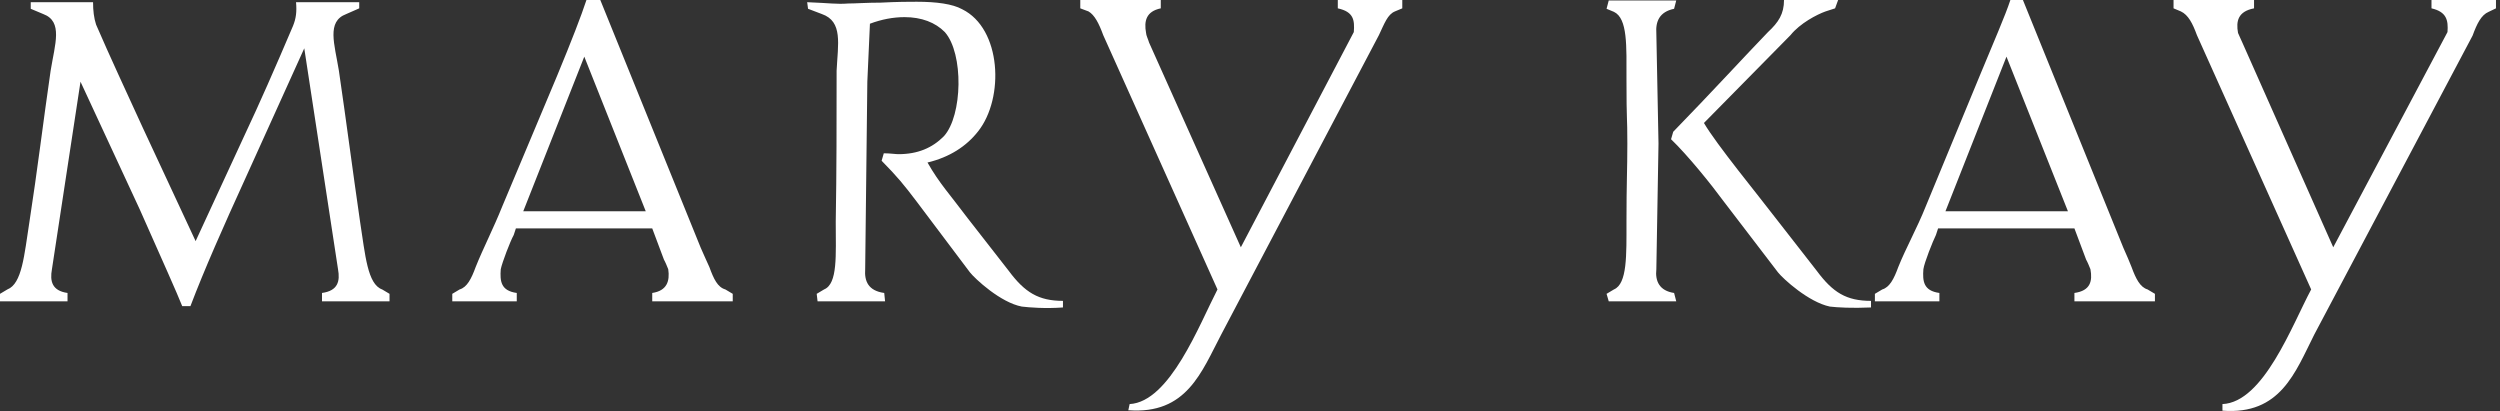 <svg width="225" height="37" viewBox="0 0 225 37" fill="none" xmlns="http://www.w3.org/2000/svg">
<rect x="0" y="0" width="225" height="37" fill="#333333" stroke="none"/>
<path fill-rule="evenodd" clip-rule="evenodd" d="M220.275 2.886C220.353 1.818 220.197 1.067 218.834 0.751V0H224.638V0.751L223.976 1.067C223.314 1.344 222.924 2.135 222.535 3.202L208.278 30.122C206.564 33.521 205.24 37.356 200.02 36.961V36.367C203.721 36.209 206.291 29.252 208.005 26.05L197.722 3.162C197.332 2.095 196.943 1.344 196.281 1.028L195.619 0.751V0H202.864V0.751C201.422 1.028 201.228 1.897 201.422 2.965C201.5 3.162 201.695 3.558 201.812 3.834L209.992 22.255L220.275 2.886ZM121.843 2.886C121.921 1.818 121.843 1.067 120.402 0.751V0H126.206V0.751L125.543 1.028C124.881 1.304 124.608 2.095 124.102 3.162L109.923 30.082C108.132 33.482 106.807 37.316 101.549 36.921L101.666 36.367C105.288 36.17 107.937 29.213 109.573 26.05L99.29 3.162C98.9 2.095 98.51 1.344 97.965 1.028L97.225 0.751V0H104.47V0.751C103.146 1.028 102.951 1.897 103.146 2.965C103.146 3.162 103.341 3.558 103.418 3.834L111.676 22.255L121.843 2.886ZM175.091 19.014H186.114L180.583 5.099L175.091 19.014ZM173.104 24.232C173.026 25.299 173.104 26.169 174.545 26.366V27.117H168.741V26.445L169.404 26.05C170.066 25.853 170.455 25.102 170.845 24.034C171.507 22.374 172.559 20.477 173.299 18.619L178.168 6.839C179.492 3.637 180.466 1.423 180.934 0H182.063L191.1 22.295C191.373 22.888 191.684 23.639 191.84 24.034C192.23 25.102 192.619 25.853 193.281 26.05L193.944 26.445V27.117H186.698V26.366C188.14 26.169 188.334 25.299 188.14 24.232C188.062 24.034 187.867 23.56 187.75 23.362L186.698 20.556H174.428L174.234 21.148C173.961 21.702 173.182 23.639 173.104 24.232ZM47.093 19.014H58.117L52.586 5.099L47.093 19.014ZM45.068 24.232C44.99 25.299 45.068 26.169 46.509 26.366V27.117H40.705V26.445L41.367 26.05C42.03 25.853 42.419 25.102 42.809 24.034C43.471 22.374 44.445 20.477 45.185 18.619L50.132 6.839C51.456 3.637 52.313 1.423 52.78 0H54.027L63.064 22.295C63.337 22.888 63.648 23.639 63.843 24.034C64.232 25.102 64.583 25.853 65.284 26.05L65.946 26.445V27.117H58.701V26.366C60.026 26.169 60.298 25.299 60.142 24.232C60.065 24.034 59.87 23.56 59.753 23.362L58.701 20.556H46.431L46.236 21.148C45.925 21.702 45.185 23.639 45.068 24.232ZM159.12 2.886C160.055 2.016 160.561 1.265 160.561 0H165.431L165.158 0.751L164.301 1.028C163.522 1.304 162.003 2.095 161.146 3.162L153.355 11.068C154.485 13.005 158.224 17.551 159.821 19.646L163.522 24.39C164.963 26.327 166.171 27.078 168.391 27.078V27.671C166.677 27.75 165.353 27.671 164.69 27.592C162.782 27.197 160.484 25.102 160.016 24.509L155.147 18.144C154.017 16.603 151.914 13.994 150.395 12.531L150.59 11.859C153.979 8.38 157.134 4.941 159.12 2.886ZM146.461 12.926C146.461 15.258 146.383 16.484 146.383 19.963C146.383 22.967 146.461 25.536 145.253 26.05L144.591 26.445L144.786 27.117H150.862L150.668 26.366C149.343 26.169 148.954 25.299 149.071 24.232L149.265 12.926L149.071 3.004C148.993 1.937 149.343 1.067 150.668 0.791L150.862 0.04H144.786L144.591 0.791L145.253 1.067C146.5 1.66 146.383 4.151 146.383 7.155C146.383 11.108 146.461 10.317 146.461 12.926ZM72.646 0.198L72.724 0.791L73.971 1.265C75.879 1.937 75.412 3.953 75.295 6.364C75.295 10.91 75.295 15.417 75.217 19.963C75.217 22.967 75.412 25.536 74.165 26.05L73.503 26.445L73.581 27.117H79.657L79.58 26.366C78.138 26.169 77.788 25.299 77.866 24.232L78.06 7.353L78.294 2.135C79.346 1.739 80.398 1.542 81.41 1.542C82.93 1.542 84.176 2.016 85.033 2.886C86.747 4.823 86.63 10.396 84.955 12.254C83.903 13.322 82.579 13.875 80.865 13.875C80.592 13.875 80.086 13.796 79.541 13.796L79.346 14.468C80.787 15.931 81.332 16.603 82.501 18.144L87.292 24.509C87.76 25.102 90.058 27.236 91.966 27.592C92.629 27.671 94.07 27.79 95.667 27.671V27.078C93.486 27.078 92.239 26.327 90.798 24.39L87.097 19.646C85.5 17.512 84.526 16.484 83.475 14.626C85.461 14.152 86.981 13.164 88.032 11.819C90.408 8.815 90.136 2.569 86.591 0.83C85.734 0.356 84.293 0.158 82.501 0.158C81.839 0.158 80.787 0.158 79.268 0.237C78.022 0.237 76.97 0.316 76.308 0.316C75.334 0.395 74.672 0.277 72.646 0.198ZM8.647 2.214C8.453 1.621 8.375 0.949 8.375 0.198H2.766V0.791L3.895 1.265C5.687 1.937 4.947 3.953 4.557 6.364C3.895 10.91 3.35 15.456 2.649 19.963C2.181 22.967 1.987 25.536 0.662 26.05L0 26.445V27.117H6.077V26.366C4.674 26.169 4.48 25.299 4.674 24.232L7.245 7.353L12.582 18.856C14.685 23.599 15.931 26.366 16.399 27.552H17.139C18.386 24.271 20.099 20.397 22.086 16.049L27.384 4.348L30.422 24.232C30.616 25.299 30.422 26.169 28.98 26.366V27.117H35.057V26.445L34.395 26.05C33.071 25.576 32.876 22.967 32.408 19.963C31.746 15.417 31.162 10.871 30.5 6.364C30.11 3.953 29.37 1.937 31.162 1.265L32.33 0.751V0.198H26.643C26.721 1.067 26.643 1.66 26.371 2.332C24.774 6.088 23.332 9.369 22.008 12.175L17.606 21.702L12.854 11.503C11.335 8.183 9.894 5.099 8.647 2.214Z" fill="white"/>
</svg>
